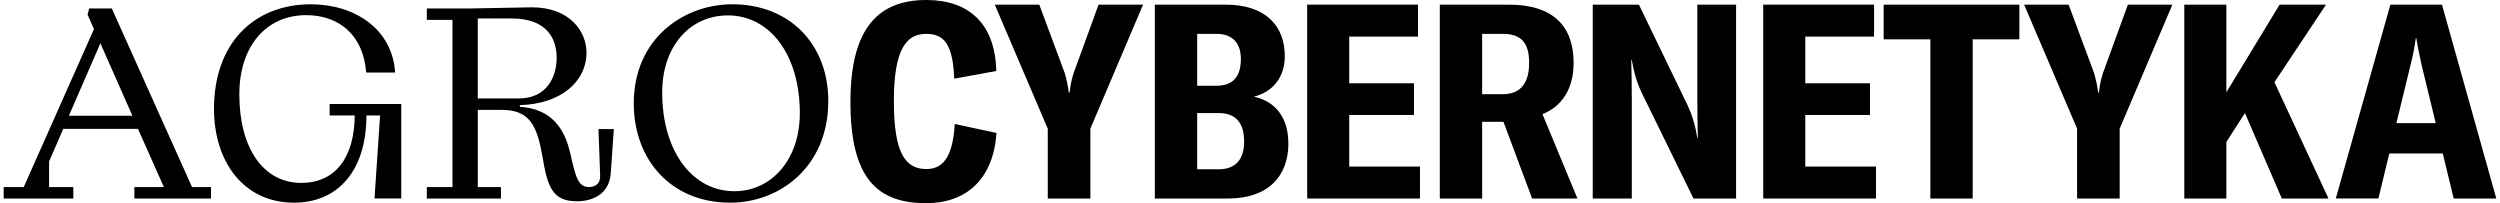<svg width="886px" height="72px" xmlns="http://www.w3.org/2000/svg" viewBox="0 0 885.49 72.17">
    <path d="m0,70.52v-4.06h7.13L32.08,10.33l-2.28-5.15.59-2.18h8.02l28.51,63.46h6.73v4.06h-27.22v-4.06h10.49l-9.21-20.69h-26.53l-5.05,11.58v9.11h8.61v4.06H0Zm23.17-29.4h22.57l-11.38-25.74-11.19,25.74Z"/>
    <path d="m74.72,38.64c0-23.26,14.16-37.12,34.45-37.12,15.54,0,28.91,8.81,29.9,24.25h-10.3c-.99-13.56-9.9-20.39-21.29-20.39-13.96,0-23.76,10.69-23.76,28.21,0,19.01,8.51,31.38,21.98,31.38,12.28,0,18.91-9.21,19.01-23.96h-8.91v-4.06h25.44v33.56h-9.5l1.98-29.5h-4.85c0,19.7-10.2,30.99-25.74,30.99-17.82,0-28.41-14.45-28.41-33.36Z"/>
    <path d="m191.4,55.67c-1.88-10.99-4.55-16.63-14.36-16.63h-8.61v27.42h8.22v4.06h-26.33v-4.06h9.11V7.06h-9.11V3h15.84l21.48-.4c13.37,0,19.4,8.51,19.4,16.04,0,10.59-9.41,18.31-23.66,18.71v.59c10.89.69,15.84,7.33,17.92,16.63,1.88,8.32,2.77,11.88,6.63,11.88,2.08,0,4.06-1.09,3.96-3.96l-.59-16.63h5.45l-1.09,15.74c-.5,6.93-5.84,9.9-12.08,9.9-8.71,0-10.39-5.25-12.18-15.84Zm-22.97-20.69h14.55c10,0,13.46-7.72,13.46-14.45,0-7.13-3.76-13.96-15.94-13.96h-12.08v28.41Z"/>
    <path d="m223.83,36.76c0-23.07,17.72-35.24,35.05-35.24,20.39,0,34.06,14.26,34.06,34.35,0,23.46-17.33,36.13-34.85,36.13-20.99,0-34.25-15.25-34.25-35.24Zm59,3.46c0-20.99-10.79-34.75-25.54-34.75-13.46,0-23.36,10.89-23.36,27.42,0,20.79,10.69,35.04,25.64,35.04,13.07,0,23.26-11.09,23.26-27.72Z"/>
    <path d="m300.81,36.08c0-26.77,10.48-36.08,26.97-36.08,15.04,0,24.44,8.34,24.83,25.22l-14.94,2.72c-.48-12.42-3.69-15.91-9.99-15.91-7.08,0-11.45,5.53-11.45,23.96s4.07,24.06,11.54,24.06c5.92,0,9.41-4.27,10.09-16.01l14.84,3.2c-1.16,16.3-10.57,24.93-25.03,24.93-17.46,0-26.87-8.92-26.87-36.08Z"/>
    <path d="m370.89,45.69L352.08,1.65h15.81l9.02,24.25c.68,2.33,1.16,4.46,1.46,6.98h.29c.29-2.52.68-4.66,1.46-6.98l8.83-24.25h15.81l-18.72,44.04v24.83h-15.13v-24.83Z"/>
    <path d="m456.38,51.02c0,11.45-7.08,19.5-21.44,19.5h-26V1.65h25.12c14.36,0,21.05,7.66,21.05,18.33,0,6.98-3.78,12.51-10.96,14.36,7.86,1.75,12.22,7.66,12.22,16.68Zm-32.4-38.99v18.43h6.89c6.21,0,8.63-3.69,8.63-9.51,0-5.33-2.62-8.92-8.73-8.92h-6.79Zm16.68,38.22c0-6.5-2.91-10.09-9.02-10.09h-7.66v19.98h7.57c6.4,0,9.12-3.88,9.12-9.89Z"/>
    <path d="m503.12,59.17v11.35h-40.06V1.65h39.38v11.35h-24.44v16.59h22.99v11.25h-22.99v18.33h25.12Z"/>
    <path d="m532.78,43.26h-7.57v27.26h-15.04V1.65h24.54c16.01,0,22.99,7.95,22.99,20.66,0,9.02-3.98,15.42-11.06,18.24l12.42,29.97h-16.1l-10.18-27.26Zm-.29-9.8c6.6,0,9.41-4.17,9.41-11.16s-2.72-10.28-9.41-10.28h-7.28v21.44h7.28Z"/>
    <path d="m564.51,1.65h16.39l17.36,35.89c1.55,3.4,2.62,6.69,3.39,11.45h.19c-.1-4.37-.19-9.12-.19-13.77V1.65h13.77v68.87h-15.13l-18.43-37.64c-1.75-3.69-2.81-7.47-3.49-11.54h-.19c.1,3.59.19,8.63.19,13.29v35.89h-13.87V1.65Z"/>
    <path d="m665.12,59.17v11.35h-40.06V1.65h39.38v11.35h-24.44v16.59h22.99v11.25h-22.99v18.33h25.12Z"/>
    <path d="m716.06,13.97h-16.59v56.55h-15.04V13.97h-16.59V1.65h48.21v12.32Z"/>
    <path d="m736.56,45.69l-18.82-44.04h15.81l9.02,24.25c.68,2.33,1.16,4.46,1.46,6.98h.29c.29-2.52.68-4.66,1.45-6.98l8.83-24.25h15.81l-18.72,44.04v24.83h-15.13v-24.83Z"/>
    <path d="m796.18,40.16l-6.6,10.28v20.08h-14.94V1.65h14.94v31.14l18.92-31.14h16.49l-18.33,27.55,19.21,41.32h-16.59l-13.09-30.36Z"/>
    <path d="m866.48,54.51h-19.01l-3.88,16h-15.13L847.85,1.65h18.33l19.3,68.87h-15.13l-3.88-16Zm-2.52-10.77l-4.95-20.37c-.68-3.1-1.36-6.11-1.94-9.8h-.19c-.49,3.69-1.16,6.69-1.94,9.8l-4.95,20.37h13.97Z"/>
</svg>
